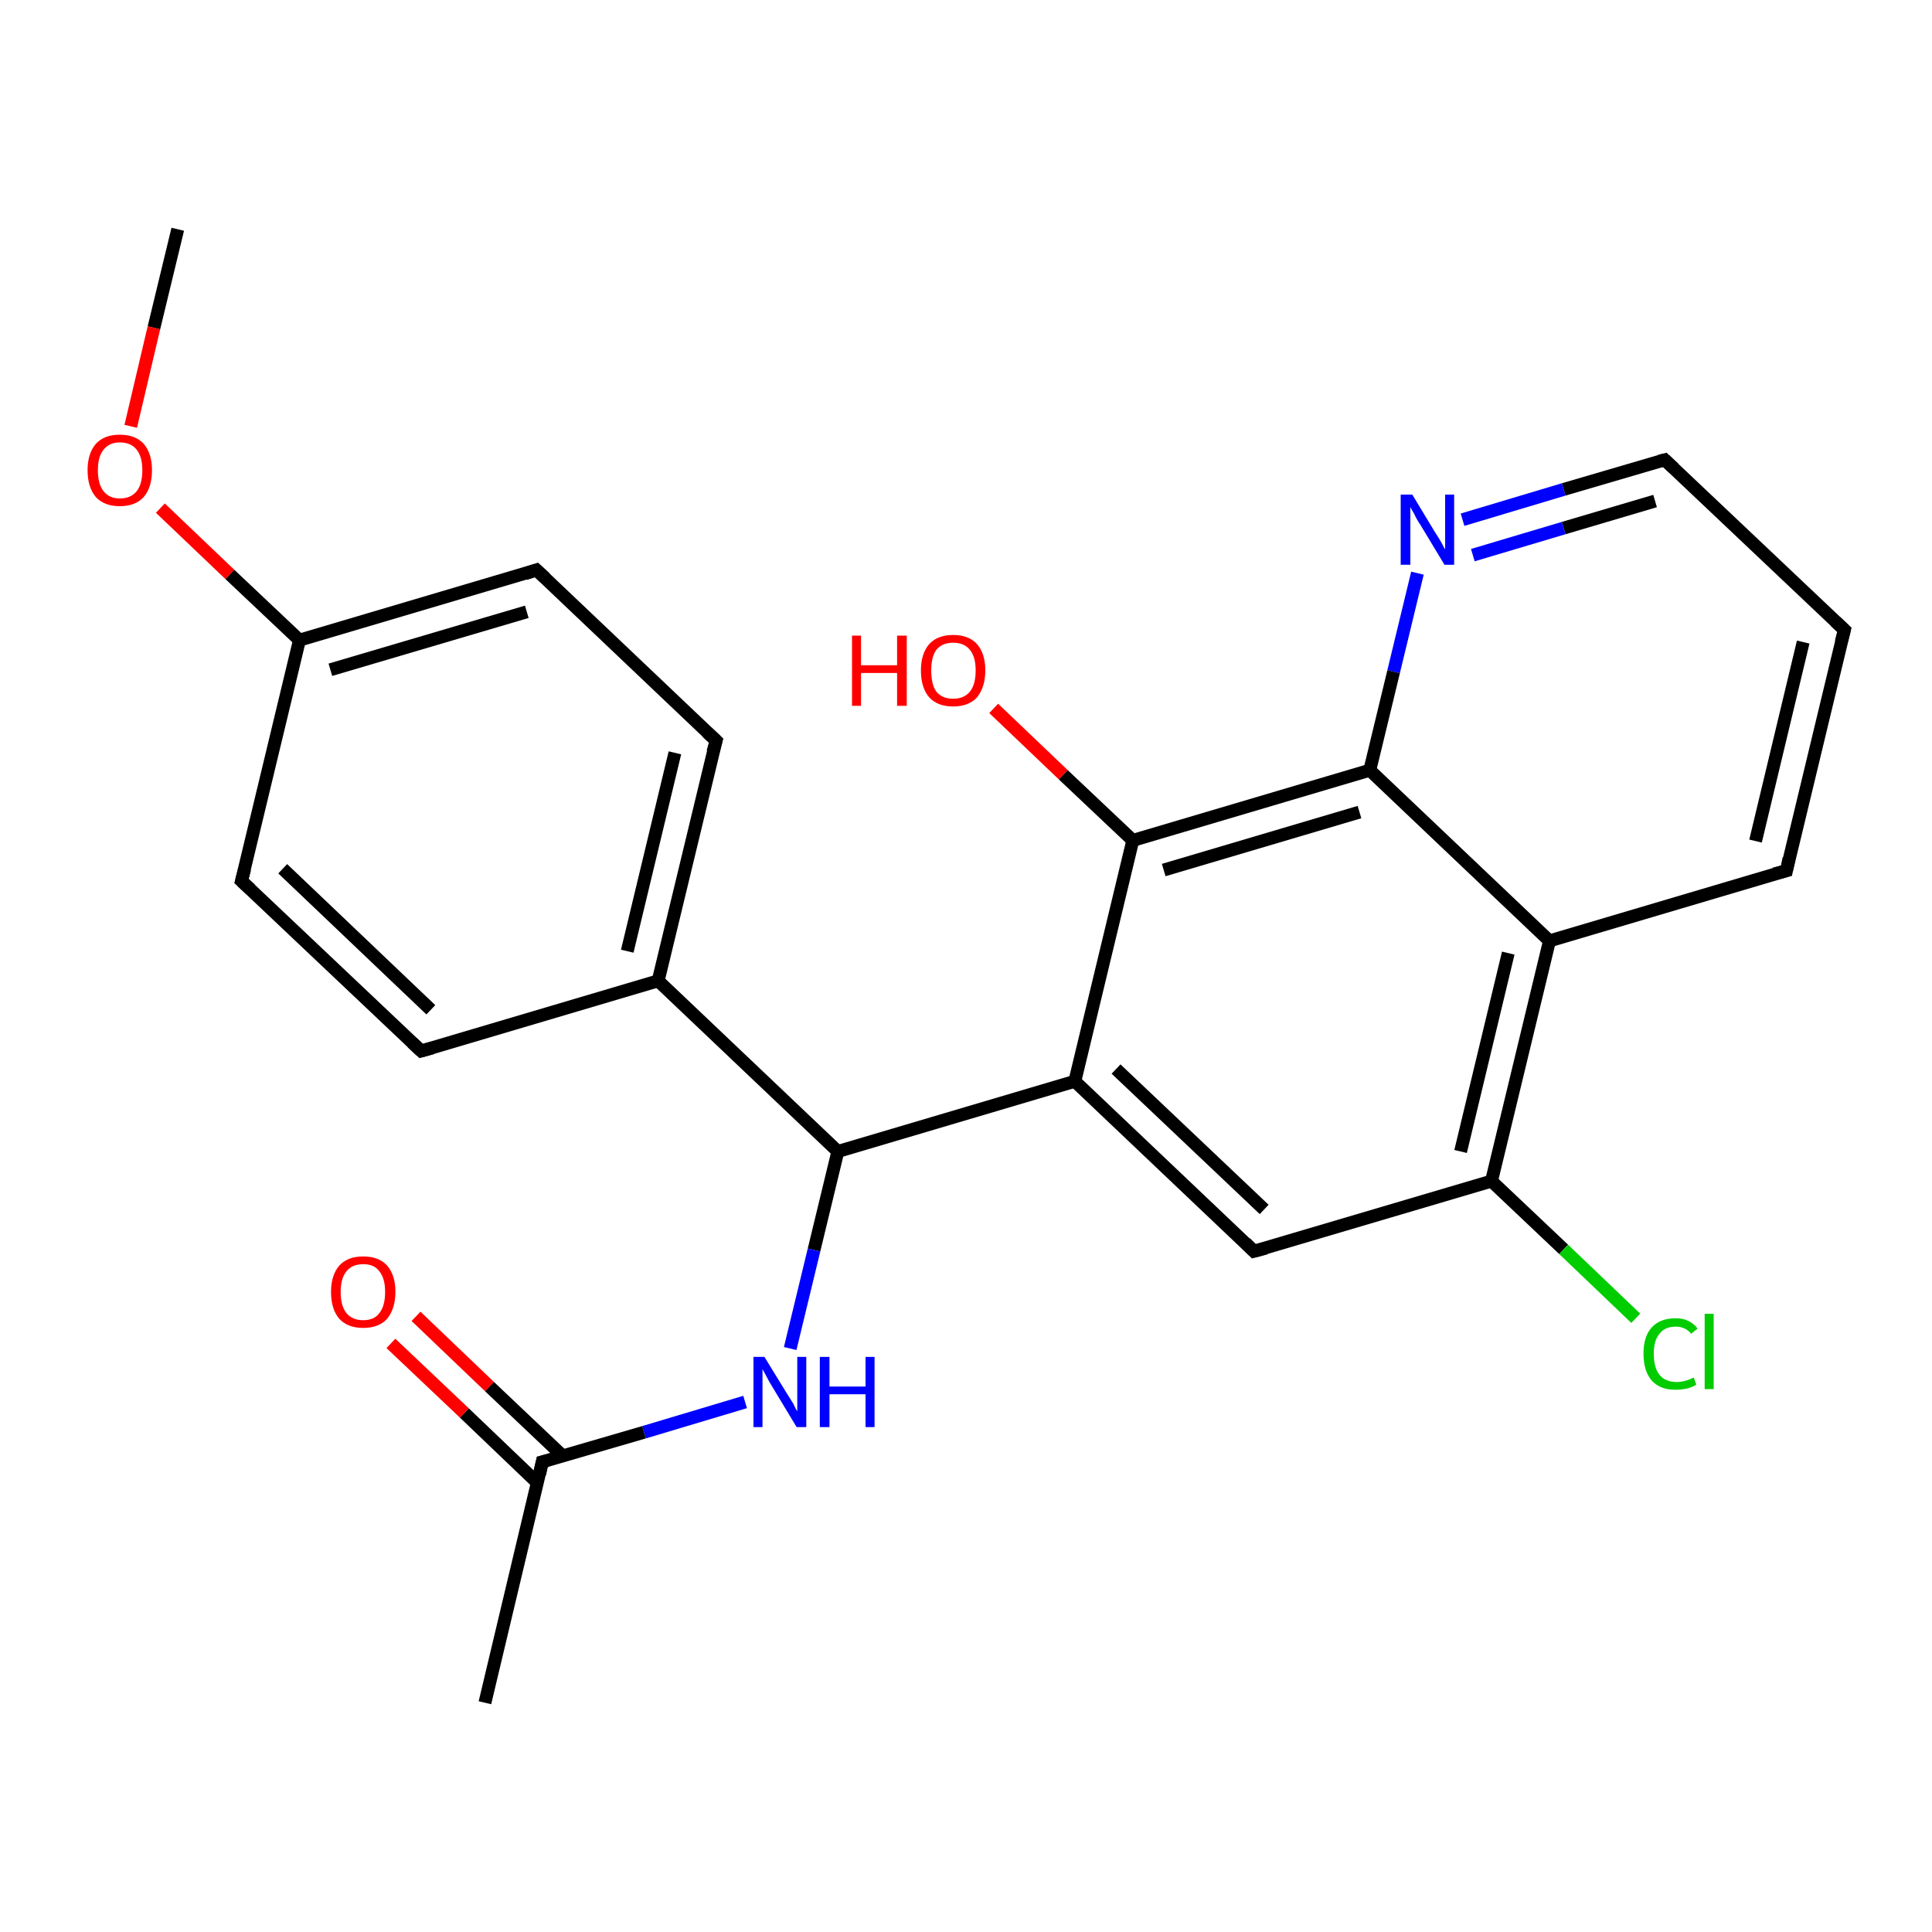 <?xml version='1.0' encoding='iso-8859-1'?>
<svg version='1.1' baseProfile='full'
              xmlns='http://www.w3.org/2000/svg'
                      xmlns:rdkit='http://www.rdkit.org/xml'
                      xmlns:xlink='http://www.w3.org/1999/xlink'
                  xml:space='preserve'
width='300px' height='300px' viewBox='0 0 300 300'>
<!-- END OF HEADER -->
<rect style='opacity:1.0;fill:#FFFFFF;stroke:none' width='300.0' height='300.0' x='0.0' y='0.0'> </rect>
<path class='bond-0 atom-0 atom-1' d='M 27.6,35.6 L 23.9,50.9' style='fill:none;fill-rule:evenodd;stroke:#000000;stroke-width:2.0px;stroke-linecap:butt;stroke-linejoin:miter;stroke-opacity:1' />
<path class='bond-0 atom-0 atom-1' d='M 23.9,50.9 L 20.3,66.2' style='fill:none;fill-rule:evenodd;stroke:#FF0000;stroke-width:2.0px;stroke-linecap:butt;stroke-linejoin:miter;stroke-opacity:1' />
<path class='bond-1 atom-1 atom-2' d='M 24.9,78.9 L 35.7,89.2' style='fill:none;fill-rule:evenodd;stroke:#FF0000;stroke-width:2.0px;stroke-linecap:butt;stroke-linejoin:miter;stroke-opacity:1' />
<path class='bond-1 atom-1 atom-2' d='M 35.7,89.2 L 46.5,99.4' style='fill:none;fill-rule:evenodd;stroke:#000000;stroke-width:2.0px;stroke-linecap:butt;stroke-linejoin:miter;stroke-opacity:1' />
<path class='bond-2 atom-2 atom-3' d='M 46.5,99.4 L 83.3,88.5' style='fill:none;fill-rule:evenodd;stroke:#000000;stroke-width:2.0px;stroke-linecap:butt;stroke-linejoin:miter;stroke-opacity:1' />
<path class='bond-2 atom-2 atom-3' d='M 51.3,104.0 L 81.8,95.0' style='fill:none;fill-rule:evenodd;stroke:#000000;stroke-width:2.0px;stroke-linecap:butt;stroke-linejoin:miter;stroke-opacity:1' />
<path class='bond-3 atom-3 atom-4' d='M 83.3,88.5 L 111.2,115.0' style='fill:none;fill-rule:evenodd;stroke:#000000;stroke-width:2.0px;stroke-linecap:butt;stroke-linejoin:miter;stroke-opacity:1' />
<path class='bond-4 atom-4 atom-5' d='M 111.2,115.0 L 102.2,152.3' style='fill:none;fill-rule:evenodd;stroke:#000000;stroke-width:2.0px;stroke-linecap:butt;stroke-linejoin:miter;stroke-opacity:1' />
<path class='bond-4 atom-4 atom-5' d='M 104.8,116.9 L 97.4,147.7' style='fill:none;fill-rule:evenodd;stroke:#000000;stroke-width:2.0px;stroke-linecap:butt;stroke-linejoin:miter;stroke-opacity:1' />
<path class='bond-5 atom-5 atom-6' d='M 102.2,152.3 L 130.1,178.8' style='fill:none;fill-rule:evenodd;stroke:#000000;stroke-width:2.0px;stroke-linecap:butt;stroke-linejoin:miter;stroke-opacity:1' />
<path class='bond-6 atom-6 atom-7' d='M 130.1,178.8 L 126.4,194.1' style='fill:none;fill-rule:evenodd;stroke:#000000;stroke-width:2.0px;stroke-linecap:butt;stroke-linejoin:miter;stroke-opacity:1' />
<path class='bond-6 atom-6 atom-7' d='M 126.4,194.1 L 122.7,209.4' style='fill:none;fill-rule:evenodd;stroke:#0000FF;stroke-width:2.0px;stroke-linecap:butt;stroke-linejoin:miter;stroke-opacity:1' />
<path class='bond-7 atom-7 atom-8' d='M 115.7,217.7 L 100.0,222.4' style='fill:none;fill-rule:evenodd;stroke:#0000FF;stroke-width:2.0px;stroke-linecap:butt;stroke-linejoin:miter;stroke-opacity:1' />
<path class='bond-7 atom-7 atom-8' d='M 100.0,222.4 L 84.2,227.0' style='fill:none;fill-rule:evenodd;stroke:#000000;stroke-width:2.0px;stroke-linecap:butt;stroke-linejoin:miter;stroke-opacity:1' />
<path class='bond-8 atom-8 atom-9' d='M 84.2,227.0 L 75.3,264.4' style='fill:none;fill-rule:evenodd;stroke:#000000;stroke-width:2.0px;stroke-linecap:butt;stroke-linejoin:miter;stroke-opacity:1' />
<path class='bond-9 atom-8 atom-10' d='M 87.4,226.1 L 76.0,215.3' style='fill:none;fill-rule:evenodd;stroke:#000000;stroke-width:2.0px;stroke-linecap:butt;stroke-linejoin:miter;stroke-opacity:1' />
<path class='bond-9 atom-8 atom-10' d='M 76.0,215.3 L 64.6,204.4' style='fill:none;fill-rule:evenodd;stroke:#FF0000;stroke-width:2.0px;stroke-linecap:butt;stroke-linejoin:miter;stroke-opacity:1' />
<path class='bond-9 atom-8 atom-10' d='M 83.5,230.3 L 72.1,219.4' style='fill:none;fill-rule:evenodd;stroke:#000000;stroke-width:2.0px;stroke-linecap:butt;stroke-linejoin:miter;stroke-opacity:1' />
<path class='bond-9 atom-8 atom-10' d='M 72.1,219.4 L 60.7,208.6' style='fill:none;fill-rule:evenodd;stroke:#FF0000;stroke-width:2.0px;stroke-linecap:butt;stroke-linejoin:miter;stroke-opacity:1' />
<path class='bond-10 atom-6 atom-11' d='M 130.1,178.8 L 166.9,167.9' style='fill:none;fill-rule:evenodd;stroke:#000000;stroke-width:2.0px;stroke-linecap:butt;stroke-linejoin:miter;stroke-opacity:1' />
<path class='bond-11 atom-11 atom-12' d='M 166.9,167.9 L 194.7,194.3' style='fill:none;fill-rule:evenodd;stroke:#000000;stroke-width:2.0px;stroke-linecap:butt;stroke-linejoin:miter;stroke-opacity:1' />
<path class='bond-11 atom-11 atom-12' d='M 173.3,166.0 L 196.3,187.8' style='fill:none;fill-rule:evenodd;stroke:#000000;stroke-width:2.0px;stroke-linecap:butt;stroke-linejoin:miter;stroke-opacity:1' />
<path class='bond-12 atom-12 atom-13' d='M 194.7,194.3 L 231.6,183.4' style='fill:none;fill-rule:evenodd;stroke:#000000;stroke-width:2.0px;stroke-linecap:butt;stroke-linejoin:miter;stroke-opacity:1' />
<path class='bond-13 atom-13 atom-14' d='M 231.6,183.4 L 242.8,194.0' style='fill:none;fill-rule:evenodd;stroke:#000000;stroke-width:2.0px;stroke-linecap:butt;stroke-linejoin:miter;stroke-opacity:1' />
<path class='bond-13 atom-13 atom-14' d='M 242.8,194.0 L 254.0,204.7' style='fill:none;fill-rule:evenodd;stroke:#00CC00;stroke-width:2.0px;stroke-linecap:butt;stroke-linejoin:miter;stroke-opacity:1' />
<path class='bond-14 atom-13 atom-15' d='M 231.6,183.4 L 240.6,146.1' style='fill:none;fill-rule:evenodd;stroke:#000000;stroke-width:2.0px;stroke-linecap:butt;stroke-linejoin:miter;stroke-opacity:1' />
<path class='bond-14 atom-13 atom-15' d='M 226.8,178.8 L 234.2,148.0' style='fill:none;fill-rule:evenodd;stroke:#000000;stroke-width:2.0px;stroke-linecap:butt;stroke-linejoin:miter;stroke-opacity:1' />
<path class='bond-15 atom-15 atom-16' d='M 240.6,146.1 L 277.4,135.2' style='fill:none;fill-rule:evenodd;stroke:#000000;stroke-width:2.0px;stroke-linecap:butt;stroke-linejoin:miter;stroke-opacity:1' />
<path class='bond-16 atom-16 atom-17' d='M 277.4,135.2 L 286.4,97.8' style='fill:none;fill-rule:evenodd;stroke:#000000;stroke-width:2.0px;stroke-linecap:butt;stroke-linejoin:miter;stroke-opacity:1' />
<path class='bond-16 atom-16 atom-17' d='M 272.6,130.6 L 280.0,99.7' style='fill:none;fill-rule:evenodd;stroke:#000000;stroke-width:2.0px;stroke-linecap:butt;stroke-linejoin:miter;stroke-opacity:1' />
<path class='bond-17 atom-17 atom-18' d='M 286.4,97.8 L 258.5,71.4' style='fill:none;fill-rule:evenodd;stroke:#000000;stroke-width:2.0px;stroke-linecap:butt;stroke-linejoin:miter;stroke-opacity:1' />
<path class='bond-18 atom-18 atom-19' d='M 258.5,71.4 L 242.8,76.0' style='fill:none;fill-rule:evenodd;stroke:#000000;stroke-width:2.0px;stroke-linecap:butt;stroke-linejoin:miter;stroke-opacity:1' />
<path class='bond-18 atom-18 atom-19' d='M 242.8,76.0 L 227.1,80.7' style='fill:none;fill-rule:evenodd;stroke:#0000FF;stroke-width:2.0px;stroke-linecap:butt;stroke-linejoin:miter;stroke-opacity:1' />
<path class='bond-18 atom-18 atom-19' d='M 257.0,77.8 L 242.8,82.0' style='fill:none;fill-rule:evenodd;stroke:#000000;stroke-width:2.0px;stroke-linecap:butt;stroke-linejoin:miter;stroke-opacity:1' />
<path class='bond-18 atom-18 atom-19' d='M 242.8,82.0 L 228.7,86.2' style='fill:none;fill-rule:evenodd;stroke:#0000FF;stroke-width:2.0px;stroke-linecap:butt;stroke-linejoin:miter;stroke-opacity:1' />
<path class='bond-19 atom-19 atom-20' d='M 220.1,89.0 L 216.4,104.3' style='fill:none;fill-rule:evenodd;stroke:#0000FF;stroke-width:2.0px;stroke-linecap:butt;stroke-linejoin:miter;stroke-opacity:1' />
<path class='bond-19 atom-19 atom-20' d='M 216.4,104.3 L 212.7,119.6' style='fill:none;fill-rule:evenodd;stroke:#000000;stroke-width:2.0px;stroke-linecap:butt;stroke-linejoin:miter;stroke-opacity:1' />
<path class='bond-20 atom-20 atom-21' d='M 212.7,119.6 L 175.9,130.5' style='fill:none;fill-rule:evenodd;stroke:#000000;stroke-width:2.0px;stroke-linecap:butt;stroke-linejoin:miter;stroke-opacity:1' />
<path class='bond-20 atom-20 atom-21' d='M 211.1,126.1 L 180.7,135.1' style='fill:none;fill-rule:evenodd;stroke:#000000;stroke-width:2.0px;stroke-linecap:butt;stroke-linejoin:miter;stroke-opacity:1' />
<path class='bond-21 atom-21 atom-22' d='M 175.9,130.5 L 165.1,120.3' style='fill:none;fill-rule:evenodd;stroke:#000000;stroke-width:2.0px;stroke-linecap:butt;stroke-linejoin:miter;stroke-opacity:1' />
<path class='bond-21 atom-21 atom-22' d='M 165.1,120.3 L 154.3,110.0' style='fill:none;fill-rule:evenodd;stroke:#FF0000;stroke-width:2.0px;stroke-linecap:butt;stroke-linejoin:miter;stroke-opacity:1' />
<path class='bond-22 atom-5 atom-23' d='M 102.2,152.3 L 65.4,163.2' style='fill:none;fill-rule:evenodd;stroke:#000000;stroke-width:2.0px;stroke-linecap:butt;stroke-linejoin:miter;stroke-opacity:1' />
<path class='bond-23 atom-23 atom-24' d='M 65.4,163.2 L 37.5,136.8' style='fill:none;fill-rule:evenodd;stroke:#000000;stroke-width:2.0px;stroke-linecap:butt;stroke-linejoin:miter;stroke-opacity:1' />
<path class='bond-23 atom-23 atom-24' d='M 66.9,156.8 L 43.9,134.9' style='fill:none;fill-rule:evenodd;stroke:#000000;stroke-width:2.0px;stroke-linecap:butt;stroke-linejoin:miter;stroke-opacity:1' />
<path class='bond-24 atom-24 atom-2' d='M 37.5,136.8 L 46.5,99.4' style='fill:none;fill-rule:evenodd;stroke:#000000;stroke-width:2.0px;stroke-linecap:butt;stroke-linejoin:miter;stroke-opacity:1' />
<path class='bond-25 atom-21 atom-11' d='M 175.9,130.5 L 166.9,167.9' style='fill:none;fill-rule:evenodd;stroke:#000000;stroke-width:2.0px;stroke-linecap:butt;stroke-linejoin:miter;stroke-opacity:1' />
<path class='bond-26 atom-20 atom-15' d='M 212.7,119.6 L 240.6,146.1' style='fill:none;fill-rule:evenodd;stroke:#000000;stroke-width:2.0px;stroke-linecap:butt;stroke-linejoin:miter;stroke-opacity:1' />
<path d='M 81.5,89.1 L 83.3,88.5 L 84.7,89.8' style='fill:none;stroke:#000000;stroke-width:2.0px;stroke-linecap:butt;stroke-linejoin:miter;stroke-opacity:1;' />
<path d='M 109.8,113.7 L 111.2,115.0 L 110.7,116.8' style='fill:none;stroke:#000000;stroke-width:2.0px;stroke-linecap:butt;stroke-linejoin:miter;stroke-opacity:1;' />
<path d='M 85.0,226.8 L 84.2,227.0 L 83.8,228.9' style='fill:none;stroke:#000000;stroke-width:2.0px;stroke-linecap:butt;stroke-linejoin:miter;stroke-opacity:1;' />
<path d='M 193.4,193.0 L 194.7,194.3 L 196.6,193.8' style='fill:none;stroke:#000000;stroke-width:2.0px;stroke-linecap:butt;stroke-linejoin:miter;stroke-opacity:1;' />
<path d='M 275.5,135.7 L 277.4,135.2 L 277.8,133.3' style='fill:none;stroke:#000000;stroke-width:2.0px;stroke-linecap:butt;stroke-linejoin:miter;stroke-opacity:1;' />
<path d='M 285.9,99.7 L 286.4,97.8 L 285.0,96.5' style='fill:none;stroke:#000000;stroke-width:2.0px;stroke-linecap:butt;stroke-linejoin:miter;stroke-opacity:1;' />
<path d='M 259.9,72.7 L 258.5,71.4 L 257.7,71.6' style='fill:none;stroke:#000000;stroke-width:2.0px;stroke-linecap:butt;stroke-linejoin:miter;stroke-opacity:1;' />
<path d='M 67.2,162.7 L 65.4,163.2 L 64.0,161.9' style='fill:none;stroke:#000000;stroke-width:2.0px;stroke-linecap:butt;stroke-linejoin:miter;stroke-opacity:1;' />
<path d='M 38.9,138.1 L 37.5,136.8 L 38.0,134.9' style='fill:none;stroke:#000000;stroke-width:2.0px;stroke-linecap:butt;stroke-linejoin:miter;stroke-opacity:1;' />
<path class='atom-1' d='M 13.6 73.0
Q 13.6 70.4, 14.9 68.9
Q 16.2 67.5, 18.6 67.5
Q 21.0 67.5, 22.3 68.9
Q 23.6 70.4, 23.6 73.0
Q 23.6 75.7, 22.3 77.2
Q 21.0 78.6, 18.6 78.6
Q 16.2 78.6, 14.9 77.2
Q 13.6 75.7, 13.6 73.0
M 18.6 77.4
Q 20.3 77.4, 21.2 76.3
Q 22.1 75.2, 22.1 73.0
Q 22.1 70.9, 21.2 69.8
Q 20.3 68.7, 18.6 68.7
Q 17.0 68.7, 16.1 69.8
Q 15.2 70.9, 15.2 73.0
Q 15.2 75.2, 16.1 76.3
Q 17.0 77.4, 18.6 77.4
' fill='#FF0000'/>
<path class='atom-7' d='M 118.7 210.7
L 122.2 216.4
Q 122.6 217.0, 123.2 218.0
Q 123.7 219.1, 123.8 219.1
L 123.8 210.7
L 125.2 210.7
L 125.2 221.6
L 123.7 221.6
L 119.9 215.3
Q 119.4 214.5, 119.0 213.7
Q 118.5 212.8, 118.4 212.6
L 118.4 221.6
L 117.0 221.6
L 117.0 210.7
L 118.7 210.7
' fill='#0000FF'/>
<path class='atom-7' d='M 127.3 210.7
L 128.8 210.7
L 128.8 215.3
L 134.4 215.3
L 134.4 210.7
L 135.8 210.7
L 135.8 221.6
L 134.4 221.6
L 134.4 216.5
L 128.8 216.5
L 128.8 221.6
L 127.3 221.6
L 127.3 210.7
' fill='#0000FF'/>
<path class='atom-10' d='M 51.4 200.6
Q 51.4 198.0, 52.7 196.5
Q 54.0 195.1, 56.4 195.1
Q 58.8 195.1, 60.1 196.5
Q 61.4 198.0, 61.4 200.6
Q 61.4 203.2, 60.1 204.8
Q 58.8 206.2, 56.4 206.2
Q 54.0 206.2, 52.7 204.8
Q 51.4 203.3, 51.4 200.6
M 56.4 205.0
Q 58.1 205.0, 58.9 203.9
Q 59.8 202.8, 59.8 200.6
Q 59.8 198.5, 58.9 197.4
Q 58.1 196.3, 56.4 196.3
Q 54.7 196.3, 53.8 197.4
Q 52.9 198.5, 52.9 200.6
Q 52.9 202.8, 53.8 203.9
Q 54.7 205.0, 56.4 205.0
' fill='#FF0000'/>
<path class='atom-14' d='M 255.2 210.2
Q 255.2 207.5, 256.5 206.1
Q 257.8 204.7, 260.2 204.7
Q 262.4 204.7, 263.6 206.3
L 262.6 207.1
Q 261.7 206.0, 260.2 206.0
Q 258.5 206.0, 257.7 207.1
Q 256.8 208.1, 256.8 210.2
Q 256.8 212.4, 257.7 213.5
Q 258.6 214.6, 260.4 214.6
Q 261.6 214.6, 263.0 213.9
L 263.4 215.0
Q 262.8 215.4, 262.0 215.6
Q 261.1 215.8, 260.1 215.8
Q 257.8 215.8, 256.5 214.4
Q 255.2 212.9, 255.2 210.2
' fill='#00CC00'/>
<path class='atom-14' d='M 264.7 204.0
L 266.1 204.0
L 266.1 215.7
L 264.7 215.7
L 264.7 204.0
' fill='#00CC00'/>
<path class='atom-19' d='M 219.3 76.8
L 222.8 82.6
Q 223.2 83.2, 223.8 84.2
Q 224.3 85.2, 224.4 85.3
L 224.4 76.8
L 225.8 76.8
L 225.8 87.7
L 224.3 87.7
L 220.5 81.4
Q 220.0 80.7, 219.6 79.8
Q 219.1 79.0, 219.0 78.7
L 219.0 87.7
L 217.5 87.7
L 217.5 76.8
L 219.3 76.8
' fill='#0000FF'/>
<path class='atom-22' d='M 132.3 98.7
L 133.7 98.7
L 133.7 103.3
L 139.3 103.3
L 139.3 98.7
L 140.8 98.7
L 140.8 109.6
L 139.3 109.6
L 139.3 104.5
L 133.7 104.5
L 133.7 109.6
L 132.3 109.6
L 132.3 98.7
' fill='#FF0000'/>
<path class='atom-22' d='M 143.0 104.1
Q 143.0 101.5, 144.3 100.0
Q 145.6 98.6, 148.0 98.6
Q 150.4 98.6, 151.7 100.0
Q 153.0 101.5, 153.0 104.1
Q 153.0 106.7, 151.7 108.3
Q 150.4 109.7, 148.0 109.7
Q 145.6 109.7, 144.3 108.3
Q 143.0 106.8, 143.0 104.1
M 148.0 108.5
Q 149.7 108.5, 150.6 107.4
Q 151.5 106.3, 151.5 104.1
Q 151.5 102.0, 150.6 100.9
Q 149.7 99.8, 148.0 99.8
Q 146.3 99.8, 145.4 100.9
Q 144.6 102.0, 144.6 104.1
Q 144.6 106.3, 145.4 107.4
Q 146.3 108.5, 148.0 108.5
' fill='#FF0000'/>
</svg>
